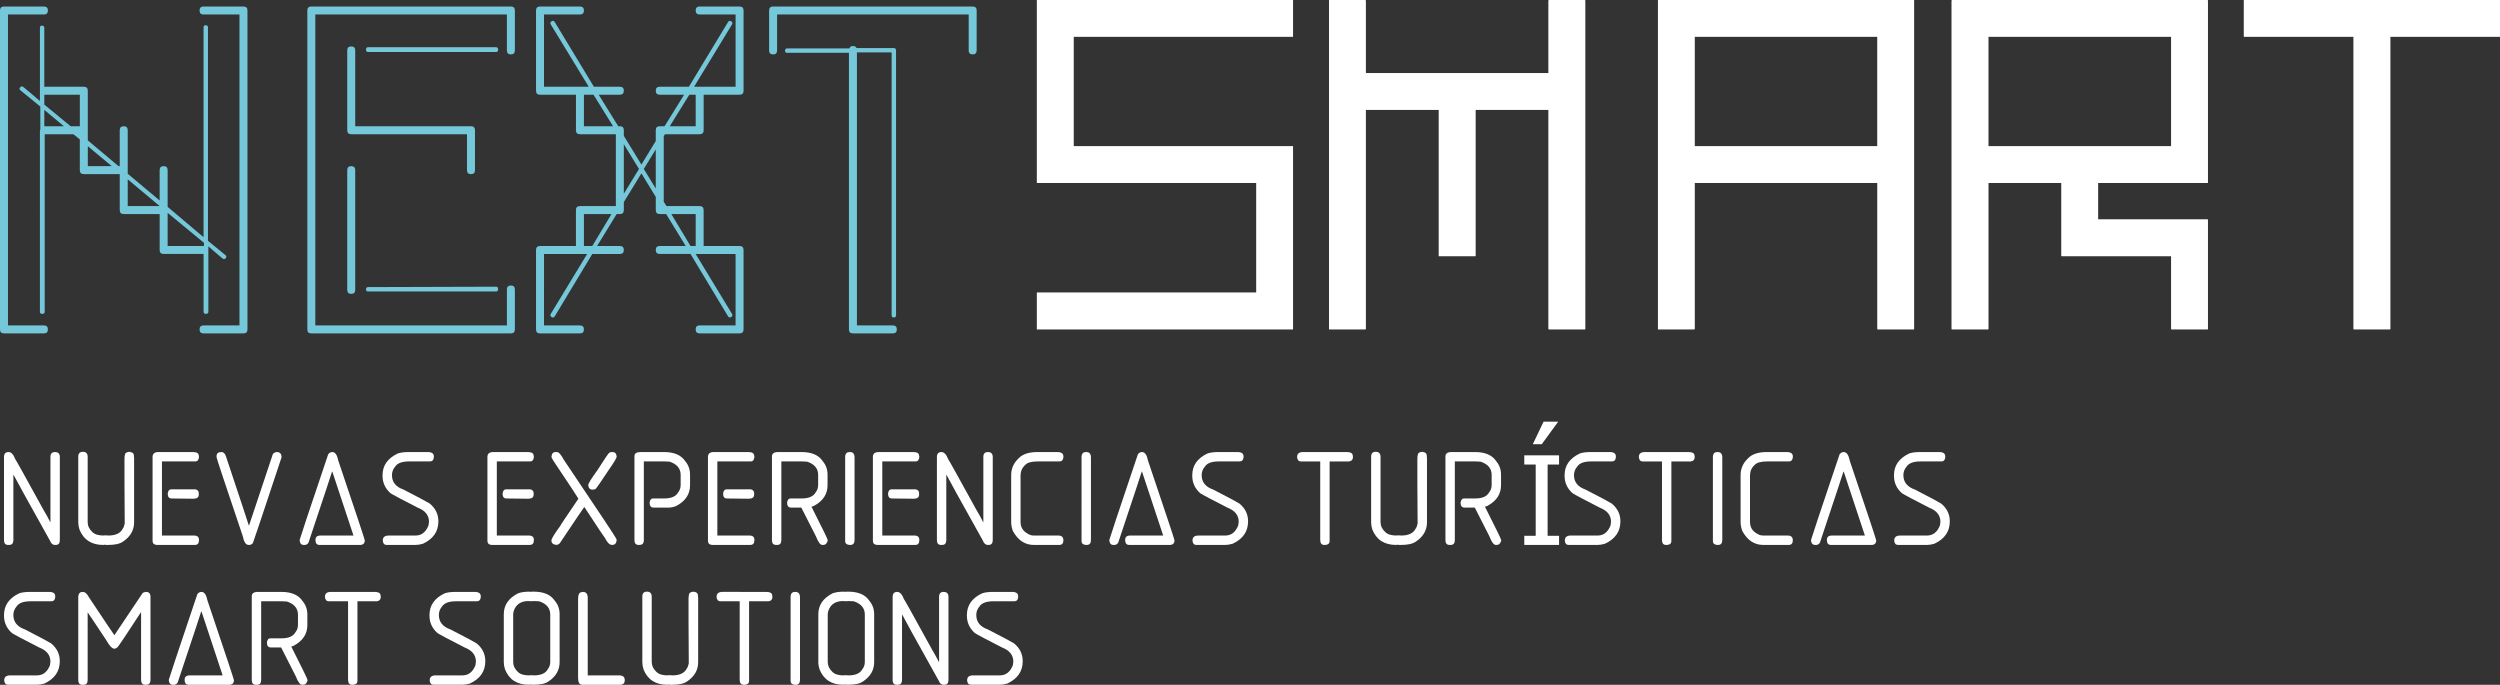 <?xml version="1.0" encoding="utf-8"?>
<!-- Generator: Adobe Illustrator 16.0.0, SVG Export Plug-In . SVG Version: 6.00 Build 0)  -->
<!DOCTYPE svg PUBLIC "-//W3C//DTD SVG 1.1//EN" "http://www.w3.org/Graphics/SVG/1.1/DTD/svg11.dtd">
<svg version="1.1" id="Capa_1" xmlns="http://www.w3.org/2000/svg" xmlns:xlink="http://www.w3.org/1999/xlink" x="0px" y="0px"
	 width="547.361px" height="149.93px" viewBox="0 0 547.361 149.93" enable-background="new 0 0 547.361 149.93"
	 xml:space="preserve">
<rect x="0" y="0" width="547.361" height="149.93" fill="#333333" stroke="none"/>
<g>
	<g>
		<g>
			<g>
				<path id="SVGID_1_" fill="#FFFFFF" d="M227.025,0v40.052h48.063v24.032h-48.063v8.01H283.1V32.041h-48.063V8.01H283.1V0H227.025
					z M339.058,0v16.021h-40.053V0h-8.013v72.094h8.013V24.031h16.02v32.043h8.012V24.031h16.021v48.063h8.01V0H339.058z
					 M371.011,8.01h40.053v24.033h-40.053V8.01z M363.002,0v72.094h8.01V40.052h40.053v32.042h8.01V0H363.002z M435.326,8.01h40.057
					v24.033h-40.057V8.01z M427.317,0v72.094h8.01V40.052h16.023v16.021h24.033v16.021h8.01V48.062h-24.031v-8.011h24.031V0H427.317
					z M491.285,0v8.01h24.032v64.084h8.011V8.01h24.033V0H491.285z"/>
			</g>
			<g>
				<g>
					<defs>
						<path id="SVGID_2_" d="M227.025,0v40.052h48.063v24.032h-48.063v8.01H283.1V32.041h-48.063V8.01H283.1V0H227.025z M339.058,0
							v16.021h-40.053V0h-8.013v72.094h8.013V24.031h16.02v32.043h8.012V24.031h16.021v48.063h8.01V0H339.058z M371.011,8.01h40.053
							v24.033h-40.053V8.01z M363.002,0v72.094h8.01V40.052h40.053v32.042h8.01V0H363.002z M435.326,8.01h40.057v24.033h-40.057
							V8.01z M427.317,0v72.094h8.01V40.052h16.023v16.021h24.033v16.021h8.01V48.062h-24.031v-8.011h24.031V0H427.317z M491.285,0
							v8.01h24.032v64.084h8.011V8.01h24.033V0H491.285z"/>
					</defs>
					<clipPath id="SVGID_3_">
						<use xlink:href="#SVGID_2_"  overflow="visible"/>
					</clipPath>
					<rect x="226.925" y="0.112" clip-path="url(#SVGID_3_)" fill="#FFFFFF" width="320.425" height="72.097"/>
				</g>
			</g>
		</g>
	</g>
	<path fill="#FFFFFF" d="M1.877,98.973c0.578,0,1.068,0.524,1.475,1.578c0.069,0.028,2.144,3.75,6.216,11.17
		c0.5,0.815,0.976,1.677,1.422,2.58h0.054v-14.274c0-0.702,0.334-1.054,1-1.054c0.703,0,1.057,0.366,1.057,1.105v18.175
		c0,0.702-0.3,1.056-0.896,1.056H11.99c-0.457,0-0.809-0.316-1.054-0.948c-4.979-8.911-7.632-13.707-7.956-14.383H2.929v14.437
		c-0.069,0.597-0.369,0.896-0.895,0.896H1.771c-0.598,0-0.895-0.354-0.895-1.056V100.08C0.877,99.34,1.209,98.973,1.877,98.973"/>
	<path fill="#FFFFFF" d="M18.14,98.919c0.702,0,1.055,0.37,1.055,1.106v14.275c0,0.816,0.331,1.536,1,2.16
		c0.502,0.523,1.324,0.789,2.477,0.789c0.035,0,0.176-0.018,0.419-0.052c0.063,0.034,0.135,0.052,0.213,0.052
		c0.034,0,0.052-0.018,0.052-0.052l0.266,0.052h0.105c1.612,0,2.668-0.51,3.16-1.525c0.176-0.211,0.313-0.58,0.421-1.106
		c-0.033-3.936-0.054-6.938-0.054-9.009v-5.108c0-0.949,0.178-1.424,0.527-1.424c0-0.063,0.176-0.114,0.525-0.158
		c0.667,0.07,1.002,0.335,1.002,0.791c0.032,0.187,0.052,0.396,0.052,0.633v14.015c0,1.729-0.81,3.134-2.423,4.216
		c-0.676,0.491-1.767,0.736-3.267,0.736h-0.424c-0.11,0-0.201-0.021-0.264-0.057c-0.141,0.036-0.262,0.057-0.366,0.057
		c-2.572,0-4.313-1.124-5.215-3.372c-0.177-0.535-0.266-1.063-0.266-1.58V99.973C17.139,99.272,17.474,98.919,18.14,98.919"/>
	<path fill="#FFFFFF" d="M42.203,98.973c0.874,0,1.314,0.265,1.314,0.791c0.036,0,0.054,0.104,0.054,0.314
		c-0.071,0.631-0.334,0.946-0.792,0.946h-7.32v16.228h7.007c0.735,0,1.104,0.315,1.104,0.947v0.054c0,0.702-0.299,1.056-0.896,1.056
		H34.3c-0.6-0.056-0.896-0.354-0.896-0.896v-18.388c0-0.702,0.438-1.054,1.315-1.054L42.203,98.973L42.203,98.973z M37.462,107.138
		h5.321c0.49,0.106,0.735,0.387,0.735,0.844v0.314c0,0.6-0.405,0.896-1.212,0.896c-2.055-0.034-3.635-0.054-4.739-0.054
		c-0.563,0-0.844-0.351-0.844-1.055v-0.053C36.812,107.437,37.058,107.138,37.462,107.138"/>
	<path fill="#FFFFFF" d="M48.472,98.973c0.465,0,0.798,0.315,1,0.947c3.337,10.01,5.004,15.048,5.004,15.119h0.055
		c0-0.045,1.737-5.261,5.215-15.646c0.246-0.256,0.526-0.396,0.843-0.422c0.702,0,1.055,0.387,1.055,1.157
		c-4.109,12.397-6.199,18.649-6.269,18.756c-0.221,0.281-0.483,0.423-0.792,0.423h-0.158c-0.599,0-1.019-0.634-1.265-1.896
		c-3.829-11.333-5.743-17.096-5.743-17.279V99.87C47.418,99.272,47.77,98.973,48.472,98.973"/>
	<path fill="#FFFFFF" d="M72.758,98.973c0.634,0,1.07,0.632,1.316,1.896c3.862,11.447,5.795,17.262,5.795,17.438
		c0,0.581-0.28,0.913-0.842,1.003h-9.063c-0.597,0-0.894-0.354-0.894-1.056V118.2c0-0.632,0.367-0.947,1.104-0.947h7.218
		l-4.637-14.012h-0.053c0,0.075-1.722,5.274-5.164,15.592c-0.229,0.315-0.489,0.477-0.789,0.477h-0.26
		c-0.537,0-0.836-0.354-0.896-1.056c0-0.134,2.087-6.4,6.271-18.809C72.114,99.13,72.413,98.973,72.758,98.973"/>
	<path fill="#FFFFFF" d="M89.51,98.973h4.109c0.914,0,1.368,0.315,1.368,0.947v0.21c-0.063,0.6-0.342,0.896-0.845,0.896h-4.581
		c-1.554,0-2.571,0.389-3.056,1.157c-0.457,0.527-0.687,1.146-0.687,1.848c0,1.519,0.842,2.571,2.528,3.159
		c3.293,1.693,5.207,2.713,5.739,3.059c1.267,1.043,1.898,2.343,1.898,3.896c0,2.215-1.126,3.849-3.372,4.899
		c-0.606,0.176-1.149,0.265-1.634,0.265h-6.322c-0.5,0-0.781-0.301-0.844-0.896v-0.105c0-0.701,0.438-1.054,1.315-1.054h5.848
		c1.311,0,2.259-0.738,2.846-2.213c0-0.077,0.037-0.347,0.105-0.79c0-1.434-0.825-2.468-2.477-3.107
		c-3.442-1.758-5.428-2.81-5.953-3.16c-1.161-1.034-1.739-2.302-1.739-3.793v-0.157c0-2.108,1.106-3.688,3.319-4.74
		C87.663,99.077,88.475,98.973,89.51,98.973"/>
	<path fill="#FFFFFF" d="M115.52,98.973c0.878,0,1.315,0.265,1.315,0.791c0.035,0,0.054,0.104,0.054,0.314
		c-0.067,0.631-0.333,0.946-0.79,0.946h-7.323v16.228h7.009c0.735,0,1.104,0.315,1.104,0.947v0.054c0,0.702-0.299,1.056-0.896,1.056
		h-8.376c-0.598-0.056-0.896-0.354-0.896-0.896v-18.388c0-0.702,0.438-1.054,1.314-1.054L115.52,98.973L115.52,98.973z
		 M110.78,107.138h5.319c0.491,0.106,0.736,0.387,0.736,0.844v0.314c0,0.6-0.402,0.896-1.212,0.896
		c-2.054-0.034-3.633-0.054-4.74-0.054c-0.563,0-0.844-0.351-0.844-1.055v-0.053C110.13,107.437,110.375,107.138,110.78,107.138"/>
	<path fill="#FFFFFF" d="M121.632,98.973h0.313c0.396,0,0.906,0.578,1.528,1.736c7.656,11.371,11.483,17.132,11.483,17.281
		l0.052,0.313c-0.063,0.668-0.392,1.003-1,1.003c-0.534,0-1.045-0.492-1.528-1.476c-0.051,0-1.561-2.269-4.527-6.796H127.9
		c-0.036,0.009-1.825,2.658-5.37,7.951c-0.259,0.213-0.505,0.317-0.74,0.317c-0.702-0.08-1.053-0.396-1.053-0.948v-0.056
		c0-0.341,0.631-1.376,1.896-3.106c0.01-0.104,1.345-2.106,4.004-6.004c-0.122-0.266-1.58-2.478-4.372-6.642
		c-1.02-1.464-1.528-2.309-1.528-2.526C120.798,99.323,121.097,98.973,121.632,98.973 M133.906,98.973h0.214
		c0.523,0,0.824,0.315,0.895,0.947v0.053c0,0.3-0.563,1.249-1.686,2.845c-1.73,2.608-2.68,3.996-2.848,4.164
		c-0.186,0.141-0.377,0.211-0.576,0.211h-0.215c-0.526,0-0.826-0.316-0.895-0.949v-0.053c0-0.334,0.684-1.438,2.055-3.318
		c1.421-2.229,2.248-3.459,2.479-3.688C133.511,99.044,133.705,98.973,133.906,98.973"/>
	<path fill="#FFFFFF" d="M140.28,98.973h5.111c2.212,0,3.758,0.667,4.634,2.003c0.704,0.824,1.056,1.81,1.056,2.949v2.315
		c0,1.993-1.038,3.521-3.106,4.585c-0.604,0.212-1.15,0.313-1.635,0.313h-3.214c-0.596,0-0.896-0.353-0.896-1.053v-0.054
		c0.087-0.598,0.334-0.896,0.739-0.896h2.476c1.554,0,2.57-0.458,3.057-1.37c0.352-0.438,0.524-0.966,0.524-1.578v-2.213
		c0-1.396-0.809-2.363-2.422-2.896c-0.526-0.033-0.915-0.055-1.159-0.055h-4.479v17.387c-0.067,0.597-0.366,0.896-0.894,0.896
		h-0.265c-0.599,0-0.896-0.354-0.896-1.056V99.868C138.912,99.272,139.367,98.973,140.28,98.973"/>
	<path fill="#FFFFFF" d="M163.803,98.973c0.878,0,1.315,0.265,1.315,0.791c0.035,0,0.053,0.104,0.053,0.314
		c-0.068,0.631-0.333,0.946-0.79,0.946h-7.323v16.228h7.009c0.736,0,1.104,0.315,1.104,0.947v0.054c0,0.702-0.299,1.056-0.895,1.056
		H155.9c-0.597-0.056-0.896-0.354-0.896-0.896v-18.388c0-0.702,0.438-1.054,1.316-1.054L163.803,98.973L163.803,98.973z
		 M159.062,107.138h5.321c0.489,0.106,0.735,0.387,0.735,0.844v0.314c0,0.6-0.403,0.896-1.211,0.896
		c-2.055-0.034-3.635-0.054-4.743-0.054c-0.562,0-0.841-0.351-0.841-1.055v-0.053C158.409,107.437,158.658,107.138,159.062,107.138"
		/>
	<path fill="#FFFFFF" d="M170.388,98.973h5.108c2.212,0,3.759,0.667,4.635,2.003c0.704,0.824,1.056,1.81,1.056,2.949v2.315
		c0,1.95-1.001,3.462-3.002,4.53c-0.246,0.104-0.423,0.155-0.525,0.155c2.352,4.655,3.527,7.063,3.527,7.222
		c0.034,0.068,0.055,0.121,0.055,0.155c-0.159,0.668-0.493,1.003-1.003,1.003h-0.21c-0.439,0-0.896-0.615-1.369-1.847l-3.213-6.32
		h-2.215c-0.598,0-0.896-0.353-0.896-1.053v-0.054c0.088-0.598,0.332-0.896,0.738-0.896h2.476c1.554,0,2.571-0.458,3.056-1.37
		c0.352-0.438,0.524-0.966,0.524-1.578v-2.213c0-1.396-0.809-2.363-2.421-2.896c-0.527-0.033-0.915-0.055-1.159-0.055h-4.479v17.229
		c0,0.702-0.299,1.056-0.896,1.056h-0.264c-0.6,0-0.896-0.354-0.896-1.056V99.921C169.018,99.289,169.474,98.973,170.388,98.973"/>
	<path fill="#FFFFFF" d="M186.101,98.973c0.667,0,0.998,0.402,0.998,1.212v18.018c0,0.734-0.297,1.106-0.895,1.106h-0.265
		c-0.598-0.063-0.896-0.344-0.896-0.844V99.869c0.079-0.598,0.396-0.896,0.947-0.896H186.101z"/>
	<path fill="#FFFFFF" d="M199.913,98.973c0.878,0,1.315,0.265,1.315,0.791c0.037,0,0.055,0.104,0.055,0.314
		c-0.07,0.631-0.332,0.946-0.79,0.946h-7.323v16.228h7.01c0.732,0,1.104,0.315,1.104,0.947v0.054c0,0.702-0.3,1.056-0.896,1.056
		h-8.376c-0.599-0.056-0.896-0.354-0.896-0.896v-18.388c0-0.702,0.438-1.054,1.315-1.054L199.913,98.973L199.913,98.973z
		 M195.174,107.138h5.319c0.493,0.106,0.737,0.387,0.737,0.844v0.314c0,0.6-0.402,0.896-1.212,0.896
		c-2.055-0.034-3.635-0.054-4.739-0.054c-0.563,0-0.845-0.351-0.845-1.055v-0.053C194.523,107.437,194.77,107.138,195.174,107.138"
		/>
	<path fill="#FFFFFF" d="M206.132,98.973c0.577,0,1.069,0.524,1.476,1.578c0.068,0.028,2.14,3.75,6.217,11.17
		c0.5,0.815,0.974,1.677,1.422,2.58h0.052v-14.274c0-0.702,0.334-1.054,1.002-1.054c0.702,0,1.055,0.366,1.055,1.105v18.175
		c0,0.702-0.299,1.056-0.896,1.056h-0.211c-0.457,0-0.809-0.316-1.055-0.948c-4.979-8.911-7.631-13.707-7.953-14.383h-0.055v14.437
		c-0.067,0.597-0.369,0.896-0.896,0.896h-0.263c-0.597,0-0.896-0.354-0.896-1.056V100.08
		C205.13,99.34,205.464,98.973,206.132,98.973"/>
	<path fill="#FFFFFF" d="M227.138,98.973h4.318c0.912,0,1.369,0.315,1.369,0.947v0.21c-0.068,0.6-0.352,0.896-0.84,0.896h-4.797
		c-1.379,0-2.293,0.266-2.738,0.791c-0.668,0.598-1.004,1.371-1.004,2.314v10.168c0,1.319,0.724,2.268,2.161,2.848
		c0.265,0.068,0.511,0.104,0.739,0.104h5.372c0.737,0,1.106,0.354,1.106,1.054c0,0.668-0.299,1.003-0.896,1.003h-5.585
		c-1.94,0-3.47-1.021-4.584-3.058c-0.245-0.692-0.367-1.347-0.367-1.95v-10.27c0-1.432,0.545-2.66,1.633-3.688
		C223.889,99.429,225.259,98.973,227.138,98.973"/>
	<path fill="#FFFFFF" d="M237.857,98.973c0.667,0,1,0.402,1,1.212v18.018c0,0.734-0.298,1.106-0.896,1.106h-0.265
		c-0.598-0.063-0.896-0.344-0.896-0.844V99.869c0.08-0.598,0.396-0.896,0.95-0.896H237.857z"/>
	<path fill="#FFFFFF" d="M250.039,98.973c0.634,0,1.072,0.632,1.316,1.896c3.862,11.447,5.797,17.262,5.797,17.438
		c0,0.581-0.281,0.913-0.844,1.003h-9.063c-0.598,0-0.895-0.354-0.895-1.056V118.2c0-0.632,0.367-0.947,1.104-0.947h7.22
		l-4.638-14.012h-0.053c0,0.075-1.723,5.274-5.162,15.592c-0.229,0.315-0.493,0.477-0.791,0.477h-0.264
		c-0.536,0-0.835-0.354-0.896-1.056c0-0.134,2.089-6.4,6.271-18.809C249.397,99.13,249.696,98.973,250.039,98.973"/>
	<path fill="#FFFFFF" d="M266.793,98.973h4.109c0.91,0,1.367,0.315,1.367,0.947v0.21c-0.063,0.6-0.345,0.896-0.845,0.896h-4.58
		c-1.556,0-2.574,0.389-3.058,1.157c-0.458,0.527-0.688,1.146-0.688,1.848c0,1.519,0.844,2.571,2.528,3.159
		c3.292,1.693,5.207,2.713,5.74,3.059c1.266,1.043,1.896,2.343,1.896,3.896c0,2.215-1.123,3.849-3.372,4.899
		c-0.604,0.176-1.149,0.265-1.634,0.265h-6.317c-0.502,0-0.784-0.301-0.845-0.896v-0.105c0-0.701,0.438-1.054,1.315-1.054h5.848
		c1.31,0,2.259-0.738,2.848-2.213c0-0.077,0.031-0.347,0.103-0.79c0-1.434-0.823-2.468-2.475-3.107
		c-3.441-1.758-5.427-2.81-5.955-3.16c-1.158-1.034-1.736-2.302-1.736-3.793v-0.157c0-2.108,1.106-3.688,3.315-4.74
		C264.948,99.077,265.758,98.973,266.793,98.973"/>
	<path fill="#FFFFFF" d="M294.806,98.973c0.711,0,1.147,0.156,1.315,0.475c0,0.045,0.033,0.236,0.104,0.579
		c0,0.58-0.281,0.912-0.847,1.002h-4.266v17.438c0,0.5-0.3,0.778-0.896,0.844h-0.265c-0.6,0-0.896-0.372-0.896-1.106v-17.174h-4.215
		c-0.492,0-0.773-0.3-0.843-0.896v-0.104c0-0.703,0.438-1.056,1.315-1.056L294.806,98.973L294.806,98.973z"/>
	<path fill="#FFFFFF" d="M301.207,98.919c0.701,0,1.055,0.37,1.055,1.106v14.275c0,0.816,0.334,1.536,1,2.16
		c0.502,0.523,1.326,0.789,2.477,0.789c0.035,0,0.175-0.018,0.422-0.052c0.062,0.034,0.136,0.052,0.212,0.052
		c0.034,0,0.053-0.018,0.053-0.052l0.266,0.052h0.105c1.61,0,2.668-0.51,3.157-1.525c0.179-0.211,0.316-0.58,0.425-1.106
		c-0.035-3.936-0.056-6.938-0.056-9.009v-5.108c0-0.949,0.176-1.424,0.527-1.424c0-0.063,0.174-0.114,0.521-0.158
		c0.671,0.07,1.003,0.335,1.003,0.791c0.034,0.187,0.056,0.396,0.056,0.633v14.015c0,1.729-0.811,3.134-2.424,4.216
		c-0.678,0.491-1.769,0.736-3.269,0.736h-0.423c-0.113,0-0.201-0.021-0.263-0.057c-0.146,0.036-0.268,0.057-0.369,0.057
		c-2.574,0-4.313-1.124-5.217-3.372c-0.175-0.535-0.262-1.063-0.262-1.58V99.973C300.207,99.272,300.539,98.919,301.207,98.919"/>
	<path fill="#FFFFFF" d="M317.842,98.973h5.107c2.213,0,3.758,0.667,4.637,2.003c0.701,0.824,1.055,1.81,1.055,2.949v2.315
		c0,1.95-1,3.462-3.002,4.53c-0.246,0.104-0.424,0.155-0.527,0.155c2.354,4.655,3.529,7.063,3.529,7.222
		c0.035,0.068,0.053,0.121,0.053,0.155c-0.158,0.668-0.49,1.003-1,1.003h-0.211c-0.438,0-0.896-0.615-1.369-1.847l-3.215-6.32
		h-2.213c-0.598,0-0.896-0.353-0.896-1.053v-0.054c0.09-0.598,0.337-0.896,0.737-0.896h2.479c1.553,0,2.569-0.458,3.056-1.37
		c0.352-0.438,0.526-0.966,0.526-1.578v-2.213c0-1.396-0.812-2.363-2.425-2.896c-0.526-0.033-0.916-0.055-1.157-0.055h-4.479v17.229
		c0,0.702-0.297,1.056-0.896,1.056h-0.265c-0.598,0-0.895-0.354-0.895-1.056V99.921C316.472,99.289,316.929,98.973,317.842,98.973"
		/>
	<path fill="#FFFFFF" d="M341.345,119.309h-7.613v-2.004h2.502V101.7h-2.502v-2.005h7.613v2.005h-2.502v15.604h2.502V119.309z
		 M341.158,92.323l-3.594,4.925h-1.963l2.356-4.925H341.158z"/>
	<path fill="#FFFFFF" d="M348.308,98.973h4.109c0.912,0,1.369,0.315,1.369,0.947v0.21c-0.063,0.6-0.347,0.896-0.844,0.896h-4.585
		c-1.553,0-2.571,0.389-3.057,1.157c-0.454,0.527-0.687,1.146-0.687,1.848c0,1.519,0.846,2.571,2.529,3.159
		c3.293,1.693,5.207,2.713,5.742,3.059c1.264,1.043,1.896,2.343,1.896,3.896c0,2.215-1.123,3.849-3.373,4.899
		c-0.604,0.176-1.146,0.265-1.633,0.265h-6.318c-0.504,0-0.783-0.301-0.846-0.896v-0.105c0-0.701,0.44-1.054,1.317-1.054h5.847
		c1.311,0,2.258-0.738,2.846-2.213c0-0.077,0.035-0.347,0.104-0.79c0-1.434-0.824-2.468-2.474-3.107
		c-3.444-1.758-5.429-2.81-5.955-3.16c-1.158-1.034-1.738-2.302-1.738-3.793v-0.157c0-2.108,1.104-3.688,3.317-4.74
		C346.467,99.077,347.272,98.973,348.308,98.973"/>
	<path fill="#FFFFFF" d="M369.633,98.973c0.709,0,1.146,0.156,1.313,0.475c0,0.045,0.033,0.236,0.106,0.579
		c0,0.58-0.283,0.912-0.846,1.002h-4.269v17.438c0,0.5-0.299,0.778-0.896,0.844h-0.266c-0.598,0-0.893-0.372-0.893-1.106v-17.174
		h-4.216c-0.493,0-0.774-0.3-0.845-0.896v-0.104c0-0.703,0.438-1.056,1.314-1.056L369.633,98.973L369.633,98.973z"/>
	<path fill="#FFFFFF" d="M376.086,98.973c0.668,0,1,0.402,1,1.212v18.018c0,0.734-0.301,1.106-0.896,1.106h-0.264
		c-0.601-0.063-0.896-0.344-0.896-0.844V99.869c0.078-0.598,0.396-0.896,0.947-0.896H376.086z"/>
	<path fill="#FFFFFF" d="M386.845,98.973h4.316c0.914,0,1.371,0.315,1.371,0.947v0.21c-0.068,0.6-0.354,0.896-0.845,0.896h-4.794
		c-1.378,0-2.292,0.266-2.739,0.791c-0.668,0.598-1.001,1.371-1.001,2.314v10.168c0,1.319,0.721,2.268,2.158,2.848
		c0.266,0.068,0.512,0.104,0.741,0.104h5.369c0.735,0,1.106,0.354,1.106,1.054c0,0.668-0.301,1.003-0.896,1.003h-5.582
		c-1.942,0-3.473-1.021-4.586-3.058c-0.246-0.692-0.367-1.347-0.367-1.95v-10.27c0-1.432,0.545-2.66,1.63-3.688
		C383.595,99.429,384.967,98.973,386.845,98.973"/>
	<path fill="#FFFFFF" d="M403.676,98.973c0.633,0,1.07,0.632,1.316,1.896c3.86,11.447,5.795,17.262,5.795,17.438
		c0,0.581-0.279,0.913-0.842,1.003h-9.063c-0.6,0-0.896-0.354-0.896-1.056V118.2c0-0.632,0.369-0.947,1.105-0.947h7.217
		l-4.637-14.012h-0.053c0,0.075-1.725,5.274-5.163,15.592c-0.229,0.315-0.491,0.477-0.788,0.477h-0.266
		c-0.535,0-0.837-0.354-0.896-1.056c0-0.134,2.09-6.4,6.27-18.809C403.033,99.13,403.332,98.973,403.676,98.973"/>
	<path fill="#FFFFFF" d="M420.429,98.973h4.107c0.91,0,1.368,0.315,1.368,0.947v0.21c-0.063,0.6-0.344,0.896-0.844,0.896h-4.584
		c-1.553,0-2.572,0.389-3.055,1.157c-0.455,0.527-0.688,1.146-0.688,1.848c0,1.519,0.844,2.571,2.529,3.159
		c3.293,1.693,5.207,2.713,5.74,3.059c1.266,1.043,1.896,2.343,1.896,3.896c0,2.215-1.125,3.849-3.373,4.899
		c-0.604,0.176-1.146,0.265-1.635,0.265h-6.316c-0.502,0-0.781-0.301-0.844-0.896v-0.105c0-0.701,0.438-1.054,1.315-1.054h5.845
		c1.313,0,2.262-0.738,2.848-2.213c0-0.077,0.035-0.347,0.104-0.79c0-1.434-0.823-2.468-2.476-3.107
		c-3.439-1.758-5.427-2.81-5.952-3.16c-1.159-1.034-1.737-2.302-1.737-3.793v-0.157c0-2.108,1.105-3.688,3.316-4.74
		C418.582,99.077,419.392,98.973,420.429,98.973"/>
	<path fill="#FFFFFF" d="M6.617,129.594h4.107c0.914,0,1.368,0.315,1.368,0.948v0.209c-0.062,0.6-0.343,0.896-0.843,0.896H6.67
		c-1.553,0-2.572,0.388-3.057,1.156c-0.458,0.526-0.688,1.146-0.688,1.846c0,1.521,0.846,2.572,2.53,3.162
		c3.293,1.691,5.206,2.711,5.74,3.056c1.267,1.045,1.896,2.346,1.896,3.896c0,2.214-1.124,3.847-3.371,4.898
		c-0.604,0.175-1.147,0.264-1.634,0.264H1.771c-0.5,0-0.782-0.299-0.845-0.896v-0.104c0-0.702,0.442-1.054,1.317-1.054h5.848
		c1.31,0,2.258-0.739,2.847-2.212c0-0.079,0.035-0.348,0.104-0.791c0-1.434-0.824-2.467-2.475-3.107
		c-3.442-1.758-5.428-2.81-5.954-3.16c-1.16-1.035-1.736-2.303-1.736-3.794v-0.157c0-2.106,1.104-3.688,3.316-4.739
		C4.772,129.696,5.58,129.594,6.617,129.594"/>
	<path fill="#FFFFFF" d="M18.088,129.594c0.525,0,0.983,0.387,1.371,1.157c3.641,5.473,5.503,8.244,5.582,8.324l6.217-9.271
		c0.229-0.106,0.456-0.178,0.688-0.212c0.668,0,1,0.351,1,1.054v18.388c-0.07,0.597-0.367,0.896-0.896,0.896h-0.263
		c-0.599,0-0.896-0.369-0.896-1.104v-14.75h-0.054c-3.16,4.854-4.863,7.398-5.109,7.638c-0.264,0.212-0.492,0.316-0.687,0.316
		c-0.49,0-1.088-0.634-1.791-1.896c-2.679-4.039-4.028-6.06-4.057-6.06v14.805c0,0.702-0.299,1.054-0.896,1.054h-0.263
		c-0.599,0-0.896-0.352-0.896-1.054v-18.333C17.219,129.909,17.535,129.594,18.088,129.594"/>
	<path fill="#FFFFFF" d="M44.114,129.594c0.632,0,1.068,0.633,1.314,1.896c3.861,11.446,5.795,17.263,5.795,17.438
		c0,0.581-0.282,0.912-0.843,1.002H41.32c-0.598,0-0.896-0.352-0.896-1.054v-0.054c0-0.634,0.367-0.948,1.104-0.948h7.218
		l-4.634-14.014H44.06c0,0.078-1.723,5.276-5.164,15.595c-0.229,0.313-0.49,0.475-0.789,0.475h-0.265
		c-0.535,0-0.835-0.352-0.896-1.054c0-0.134,2.09-6.401,6.271-18.811C43.471,129.75,43.77,129.594,44.114,129.594"/>
	<path fill="#FFFFFF" d="M56.492,129.594h5.11c2.21,0,3.759,0.665,4.635,2.003c0.702,0.824,1.056,1.809,1.056,2.947v2.315
		c0,1.953-1.002,3.464-3.004,4.531c-0.247,0.105-0.422,0.156-0.526,0.156c2.354,4.654,3.53,7.063,3.53,7.223
		c0.033,0.067,0.053,0.121,0.053,0.154c-0.157,0.666-0.491,1.001-1.003,1.001h-0.209c-0.438,0-0.896-0.612-1.37-1.846l-3.211-6.319
		h-2.215c-0.598,0-0.896-0.353-0.896-1.052v-0.055c0.089-0.599,0.333-0.896,0.737-0.896h2.479c1.553,0,2.569-0.457,3.054-1.369
		c0.354-0.438,0.526-0.965,0.526-1.579v-2.213c0-1.396-0.809-2.361-2.422-2.896c-0.527-0.034-0.915-0.054-1.158-0.054h-4.479v17.229
		c0,0.702-0.298,1.054-0.896,1.054H56.02c-0.599,0-0.896-0.352-0.896-1.054v-18.333C55.123,129.909,55.58,129.594,56.492,129.594"/>
	<path fill="#FFFFFF" d="M81.951,129.594c0.71,0,1.147,0.156,1.315,0.475c0,0.043,0.034,0.237,0.104,0.58
		c0,0.58-0.281,0.912-0.844,1H78.26v17.438c0,0.499-0.298,0.777-0.896,0.841h-0.261c-0.598,0-0.896-0.369-0.896-1.104v-17.175
		h-4.214c-0.491,0-0.772-0.298-0.844-0.896v-0.104c0-0.702,0.438-1.054,1.315-1.054L81.951,129.594L81.951,129.594z"/>
	<path fill="#FFFFFF" d="M99.783,129.594h4.107c0.914,0,1.371,0.315,1.371,0.948v0.209c-0.063,0.6-0.346,0.896-0.844,0.896h-4.583
		c-1.554,0-2.573,0.388-3.058,1.156c-0.456,0.526-0.687,1.146-0.687,1.846c0,1.521,0.845,2.572,2.53,3.162
		c3.293,1.691,5.206,2.711,5.742,3.056c1.263,1.045,1.896,2.346,1.896,3.896c0,2.214-1.122,3.847-3.371,4.898
		c-0.604,0.175-1.147,0.264-1.634,0.264h-6.32c-0.501,0-0.781-0.299-0.845-0.896v-0.104c0-0.702,0.439-1.054,1.316-1.054h5.849
		c1.31,0,2.258-0.739,2.846-2.212c0-0.079,0.035-0.348,0.104-0.791c0-1.434-0.825-2.467-2.477-3.107
		c-3.441-1.758-5.427-2.81-5.951-3.16c-1.16-1.035-1.74-2.303-1.74-3.794v-0.157c0-2.106,1.105-3.688,3.318-4.739
		C97.938,129.696,98.745,129.594,99.783,129.594"/>
	<path fill="#FFFFFF" d="M115.941,129.54c0.036,0,0.089,0.021,0.157,0.054l0.313-0.054h0.424c2.211,0,3.759,0.668,4.636,2.002
		c0.702,0.824,1.053,1.811,1.053,2.949v10.483c0,1.729-0.808,3.135-2.423,4.215c-0.676,0.491-1.764,0.735-3.267,0.735h-0.423
		c-0.111,0-0.2-0.021-0.264-0.055c-0.141,0.035-0.262,0.055-0.366,0.055c-2.573,0-4.313-1.124-5.213-3.369
		c-0.179-0.538-0.266-1.064-0.266-1.581v-10.483c0-1.993,1.035-3.521,3.106-4.582C114.072,129.663,114.913,129.54,115.941,129.54
		 M112.359,134.544v10.378c0,0.817,0.335,1.538,0.999,2.161c0.504,0.524,1.327,0.79,2.479,0.79c0.035,0,0.176-0.018,0.421-0.053
		c0.061,0.035,0.132,0.053,0.209,0.053c0.036,0,0.054-0.018,0.054-0.053l0.266,0.053h0.105c1.555,0,2.569-0.458,3.055-1.371
		c0.353-0.438,0.526-0.965,0.526-1.58v-10.378c0-1.396-0.811-2.36-2.423-2.896c-0.526-0.035-0.914-0.052-1.158-0.052h-0.105
		c-0.078,0-0.147,0.017-0.209,0.052l-0.106-0.052c-0.078,0-0.147,0.017-0.21,0.052l-0.527-0.052c-1.7,0-2.791,0.736-3.266,2.212
		C112.393,134.069,112.359,134.315,112.359,134.544"/>
	<path fill="#FFFFFF" d="M127.625,129.594c0.701,0,1.055,0.438,1.055,1.315v16.964h6.897c0.811,0,1.214,0.352,1.214,1.054
		c0,0.581-0.279,0.912-0.844,1.001h-8.48c-0.598,0-0.896-0.49-0.896-1.474v-17.333c0-0.983,0.279-1.479,0.842-1.479
		C127.431,129.646,127.502,129.628,127.625,129.594"/>
	<path fill="#FFFFFF" d="M141.638,129.54c0.7,0,1.053,0.369,1.053,1.104v14.276c0,0.815,0.334,1.536,1.001,2.159
		c0.503,0.525,1.325,0.79,2.478,0.79c0.035,0,0.175-0.019,0.421-0.054c0.06,0.035,0.133,0.054,0.209,0.054
		c0.036,0,0.054-0.019,0.054-0.054l0.265,0.054h0.106c1.613,0,2.668-0.511,3.159-1.526c0.177-0.211,0.313-0.58,0.422-1.107
		c-0.034-3.935-0.054-6.937-0.054-9.006v-5.109c0-0.948,0.178-1.426,0.527-1.426c0-0.062,0.176-0.111,0.524-0.155
		c0.668,0.069,1.003,0.334,1.003,0.79c0.031,0.187,0.052,0.396,0.052,0.633v14.015c0,1.729-0.809,3.134-2.423,4.216
		c-0.677,0.49-1.766,0.734-3.268,0.734h-0.423c-0.113,0-0.2-0.019-0.265-0.055c-0.142,0.036-0.265,0.055-0.367,0.055
		c-2.572,0-4.311-1.124-5.217-3.369c-0.174-0.537-0.26-1.063-0.26-1.581v-14.384C140.638,129.892,140.971,129.54,141.638,129.54"/>
	<path fill="#FFFFFF" d="M167.701,129.594c0.711,0,1.148,0.156,1.315,0.475c0,0.043,0.033,0.237,0.104,0.58
		c0,0.58-0.282,0.912-0.844,1h-4.269v17.438c0,0.499-0.299,0.777-0.896,0.841h-0.265c-0.598,0-0.895-0.369-0.895-1.104v-17.175
		h-4.215c-0.492,0-0.773-0.298-0.845-0.896v-0.104c0-0.702,0.438-1.054,1.315-1.054L167.701,129.594L167.701,129.594z"/>
	<path fill="#FFFFFF" d="M174.155,129.594c0.666,0,1,0.402,1,1.213v18.017c0,0.735-0.299,1.104-0.896,1.104h-0.263
		c-0.602-0.063-0.896-0.342-0.896-0.841V130.49c0.08-0.6,0.396-0.896,0.948-0.896L174.155,129.594L174.155,129.594z"/>
	<path fill="#FFFFFF" d="M184.809,129.54c0.033,0,0.089,0.021,0.157,0.054l0.313-0.054h0.424c2.212,0,3.759,0.668,4.637,2.002
		c0.701,0.824,1.053,1.811,1.053,2.949v10.483c0,1.729-0.807,3.135-2.423,4.215c-0.676,0.491-1.765,0.735-3.267,0.735h-0.424
		c-0.111,0-0.199-0.021-0.264-0.055c-0.14,0.035-0.263,0.055-0.367,0.055c-2.571,0-4.312-1.124-5.214-3.369
		c-0.178-0.538-0.266-1.064-0.266-1.581v-10.483c0-1.993,1.036-3.521,3.108-4.582C182.938,129.663,183.783,129.54,184.809,129.54
		 M181.226,134.544v10.378c0,0.817,0.333,1.538,1,2.161c0.502,0.524,1.326,0.79,2.479,0.79c0.037,0,0.175-0.018,0.422-0.053
		c0.063,0.035,0.133,0.053,0.211,0.053c0.035,0,0.053-0.018,0.053-0.053l0.269,0.053h0.104c1.553,0,2.569-0.458,3.054-1.371
		c0.353-0.438,0.528-0.965,0.528-1.58v-10.378c0-1.396-0.811-2.36-2.423-2.896c-0.527-0.035-0.915-0.052-1.159-0.052h-0.104
		c-0.081,0-0.15,0.017-0.212,0.052l-0.106-0.052c-0.077,0-0.148,0.017-0.212,0.052l-0.525-0.052c-1.703,0-2.791,0.736-3.269,2.212
		C181.259,134.069,181.226,134.315,181.226,134.544"/>
	<path fill="#FFFFFF" d="M196.438,129.594c0.579,0,1.07,0.524,1.476,1.579c0.068,0.025,2.144,3.749,6.216,11.168
		c0.501,0.816,0.976,1.678,1.423,2.581h0.053v-14.273c0-0.703,0.333-1.055,1-1.055c0.704,0,1.057,0.367,1.057,1.104v18.177
		c0,0.702-0.3,1.053-0.896,1.053h-0.209c-0.458,0-0.81-0.313-1.057-0.945c-4.979-8.914-7.63-13.707-7.952-14.384h-0.055v14.436
		c-0.069,0.598-0.369,0.896-0.896,0.896h-0.265c-0.598,0-0.895-0.351-0.895-1.053V130.7
		C195.438,129.961,195.771,129.594,196.438,129.594"/>
	<path fill="#FFFFFF" d="M217.444,129.594h4.108c0.913,0,1.369,0.315,1.369,0.948v0.209c-0.062,0.6-0.346,0.896-0.843,0.896h-4.584
		c-1.553,0-2.572,0.388-3.057,1.156c-0.456,0.526-0.686,1.146-0.686,1.846c0,1.521,0.844,2.572,2.529,3.162
		c3.292,1.691,5.207,2.711,5.742,3.056c1.264,1.045,1.896,2.346,1.896,3.896c0,2.214-1.126,3.847-3.373,4.898
		c-0.604,0.175-1.146,0.264-1.633,0.264h-6.321c-0.502,0-0.782-0.299-0.842-0.896v-0.104c0-0.702,0.438-1.054,1.315-1.054h5.848
		c1.31,0,2.257-0.739,2.845-2.212c0-0.079,0.035-0.348,0.106-0.791c0-1.434-0.827-2.467-2.477-3.107
		c-3.441-1.758-5.428-2.81-5.954-3.16c-1.159-1.035-1.737-2.303-1.737-3.794v-0.157c0-2.106,1.104-3.688,3.317-4.739
		C215.602,129.696,216.409,129.594,217.444,129.594"/>
	<path fill="#75C8D9" d="M0.875,72.997C0.293,72.997,0,72.706,0,72.125V2.299c0-0.581,0.293-0.873,0.875-0.873h8.738
		c0.582,0,0.874,0.292,0.874,0.874s-0.292,0.874-0.874,0.874H1.747v68.075h7.866c0.582,0,0.874,0.294,0.874,0.875
		s-0.292,0.873-0.874,0.873H0.875z M8.74,22.11v-2.079v-0.348V6.058c0-0.292,0.145-0.438,0.438-0.438
		c0.351,0,0.522,0.146,0.522,0.438v12.935h8.65c0.582,0,0.874,0.291,0.874,0.87v8.693v2.176l6.729,5.648h0.263v-7.864
		c0-0.581,0.292-0.874,0.875-0.874c0.582,0,0.874,0.293,0.874,0.874v8.738v0.787l6.99,5.854v-6.644c0-0.581,0.293-0.874,0.874-0.874
		c0.582,0,0.876,0.293,0.876,0.874v8.04l7.864,6.643V5.969c0-0.292,0.146-0.438,0.438-0.438c0.351,0,0.525,0.146,0.525,0.438v46.754
		l3.845,3.146c0.231,0.175,0.246,0.394,0.044,0.654c-0.207,0.264-0.451,0.276-0.742,0.043l-3.061-2.621v14.33
		c0,0.293-0.176,0.438-0.523,0.438c-0.349,0-0.523-0.145-0.523-0.438v-12.67h-8.741c-0.581,0-0.874-0.291-0.874-0.873v-7.864h-7.866
		c-0.583,0-0.875-0.292-0.875-0.874v-7.865h-7.863c-0.582,0-0.876-0.292-0.876-0.874v-6.729L16.08,29.39H9.787v38.888
		c0,0.293-0.174,0.438-0.523,0.438c-0.351,0-0.524-0.145-0.524-0.438V28.696c0-0.172,0.029-0.288,0.089-0.347v-5.023l-4.37-3.556
		c-0.232-0.172-0.25-0.39-0.045-0.648c0.202-0.262,0.452-0.274,0.744-0.043L8.74,22.11z M15.468,27.643h2.011V20.74H9.701v2.157
		L15.468,27.643z M9.701,24.06v3.583h4.282L9.701,24.06z M19.226,32.012v4.368h5.244L19.226,32.012z M27.964,39.265v5.854h6.991
		L27.964,39.265z M36.703,46.606v7.254h7.864h0.088v-0.698L36.703,46.606z M53.308,1.426c0.582,0,0.873,0.292,0.873,0.873v69.826
		c0,0.581-0.291,0.872-0.873,0.872h-8.739c-0.581,0-0.874-0.292-0.874-0.873s0.293-0.875,0.874-0.875h7.864V3.174h-7.864
		c-0.581,0-0.874-0.292-0.874-0.874s0.293-0.874,0.874-0.874H53.308z"/>
	<path fill="#75C8D9" d="M112.729,72.124c0,0.581-0.292,0.873-0.873,0.873H68.161c-0.581,0-0.872-0.291-0.872-0.872V2.299
		c0-0.581,0.291-0.873,0.872-0.873h43.694c0.581,0,0.873,0.292,0.873,0.874v8.739c0,0.583-0.292,0.874-0.873,0.874
		c-0.583,0-0.875-0.291-0.875-0.874V3.174H69.035v68.075h41.948v-7.865c0-0.581,0.289-0.874,0.873-0.874
		c0.581,0,0.872,0.292,0.872,0.874L112.729,72.124L112.729,72.124z M77.775,27.643h25.345c0.579,0,0.873,0.294,0.873,0.874v8.738
		c0,0.583-0.294,0.874-0.873,0.874c-0.584,0-0.875-0.292-0.875-0.874v-7.864H76.903c-0.585,0-0.875-0.292-0.875-0.874V11.039
		c0-0.581,0.29-0.874,0.875-0.874c0.578,0,0.872,0.293,0.872,0.874V27.643z M77.775,63.472c0,0.583-0.291,0.874-0.872,0.874
		c-0.585,0-0.875-0.292-0.875-0.874V37.256c0-0.581,0.29-0.874,0.875-0.874c0.578,0,0.872,0.293,0.872,0.874V63.472z M108.623,10.34
		c0.29,0,0.438,0.176,0.438,0.524c0,0.348-0.146,0.522-0.438,0.522H80.572c-0.292,0-0.438-0.176-0.438-0.522
		c0-0.352,0.146-0.524,0.438-0.524H108.623z M108.623,62.772c0.29,0,0.438,0.174,0.438,0.523c0,0.351-0.146,0.523-0.438,0.523
		H80.572c-0.292,0-0.438-0.146-0.438-0.438c0-0.349,0.146-0.522,0.438-0.522L108.623,62.772z"/>
	<path fill="#75C8D9" d="M135.712,46.868h-0.7l-4.281,6.989h4.979c0.583,0,0.874,0.293,0.874,0.875s-0.291,0.873-0.874,0.873h-6.028
		l-8.215,13.634c-0.176,0.293-0.407,0.351-0.698,0.176c-0.292-0.176-0.351-0.407-0.176-0.7l7.953-13.107h-1.573h-7.866V71.25h7.866
		c0.582,0,0.873,0.294,0.873,0.875s-0.291,0.873-0.873,0.873h-8.738c-0.58,0-0.874-0.291-0.874-0.869v-17.4
		c0-0.578,0.294-0.869,0.874-0.869h7.865v-7.865c0-0.581,0.289-0.874,0.873-0.874h7.865V29.391h-7.865
		c-0.584,0-0.873-0.289-0.873-0.866V20.74h-7.865c-0.58,0-0.874-0.293-0.874-0.88V2.304c0-0.585,0.294-0.879,0.874-0.879h8.738
		c0.582,0,0.873,0.292,0.873,0.874s-0.291,0.874-0.873,0.874h-7.866v1.582V18.99h7.866h1.923l-8.303-13.634
		c-0.175-0.291-0.117-0.522,0.176-0.697c0.291-0.178,0.521-0.115,0.698,0.175l8.563,14.156h5.681c0.583,0,0.874,0.293,0.874,0.875
		c0,0.584-0.291,0.872-0.874,0.872h-4.63l4.281,6.903h0.351c0.582,0,0.872,0.294,0.872,0.874v1.223l3.848,6.294l3.146-5.156v-2.359
		c0-0.581,0.29-0.874,0.874-0.874h1.049l4.283-6.901h-5.332c-0.584,0-0.875-0.291-0.875-0.875c0-0.582,0.291-0.875,0.875-0.875
		h6.378l8.563-14.155c0.178-0.29,0.406-0.352,0.701-0.175c0.289,0.175,0.35,0.405,0.175,0.698l-8.304,13.632h1.225h7.865V3.174
		h-7.865c-0.585,0-0.874-0.292-0.874-0.874s0.288-0.874,0.874-0.874h8.739c0.58,0,0.871,0.294,0.871,0.879V19.86
		c0,0.586-0.291,0.88-0.871,0.88h-7.868v7.784c0,0.577-0.29,0.866-0.871,0.866h-7.604l-0.267,0.438v14.333l0.611,0.96h7.256
		c0.581,0,0.87,0.293,0.87,0.874v7.864h7.868c0.581,0,0.872,0.291,0.872,0.869v17.397c0,0.578-0.291,0.869-0.872,0.869h-8.738
		c-0.585,0-0.874-0.292-0.874-0.873s0.288-0.875,0.874-0.875h7.865V55.606h-7.865h-0.874l7.953,13.107
		c0.176,0.292,0.112,0.523-0.176,0.7c-0.293,0.175-0.521,0.116-0.7-0.177l-8.212-13.633h-6.729c-0.585,0-0.874-0.291-0.874-0.873
		s0.289-0.875,0.874-0.875h5.681l-4.281-6.989h-1.397c-0.584,0-0.874-0.292-0.874-0.874V43.11l-3.146-5.155l-3.848,6.292v1.748
		C136.584,46.577,136.294,46.868,135.712,46.868 M127.846,20.74v6.901h6.381l-4.28-6.901H127.846z M127.846,46.868v6.989h1.837
		l4.194-6.989H127.846z M136.584,42.411l3.321-5.418l-3.321-5.417V42.411z M140.953,36.993l2.623,4.282v-8.563L140.953,36.993z
		 M146.636,27.643h5.683V20.74h-1.399L146.636,27.643z M151.181,53.86h1.138v-6.99h-5.331L151.181,53.86z"/>
	<path fill="#75C8D9" d="M168.393,2.3c0-0.583,0.294-0.874,0.875-0.874h43.693c0.58,0,0.874,0.291,0.874,0.874v8.739
		c0,0.583-0.294,0.874-0.874,0.874c-0.584,0-0.875-0.291-0.875-0.874V3.174h-41.945v7.865c0,0.583-0.292,0.874-0.874,0.874
		c-0.581,0-0.875-0.291-0.875-0.874L168.393,2.3L168.393,2.3z M185.959,10.602c0.117-0.351,0.379-0.522,0.786-0.522
		s0.668,0.146,0.788,0.438h8.127c0.35,0,0.524,0.176,0.524,0.523v58.025c0,0.291-0.177,0.438-0.524,0.438
		c-0.293,0-0.438-0.146-0.438-0.438v-57.59h-7.604V71.25h7.864c0.581,0,0.873,0.291,0.873,0.874c0,0.581-0.292,0.873-0.873,0.873
		h-8.739c-0.583,0-0.875-0.292-0.875-0.873V11.563h-13.546c-0.291,0-0.437-0.145-0.437-0.438c0-0.352,0.146-0.524,0.437-0.524
		L185.959,10.602L185.959,10.602z"/>
</g>
</svg>
